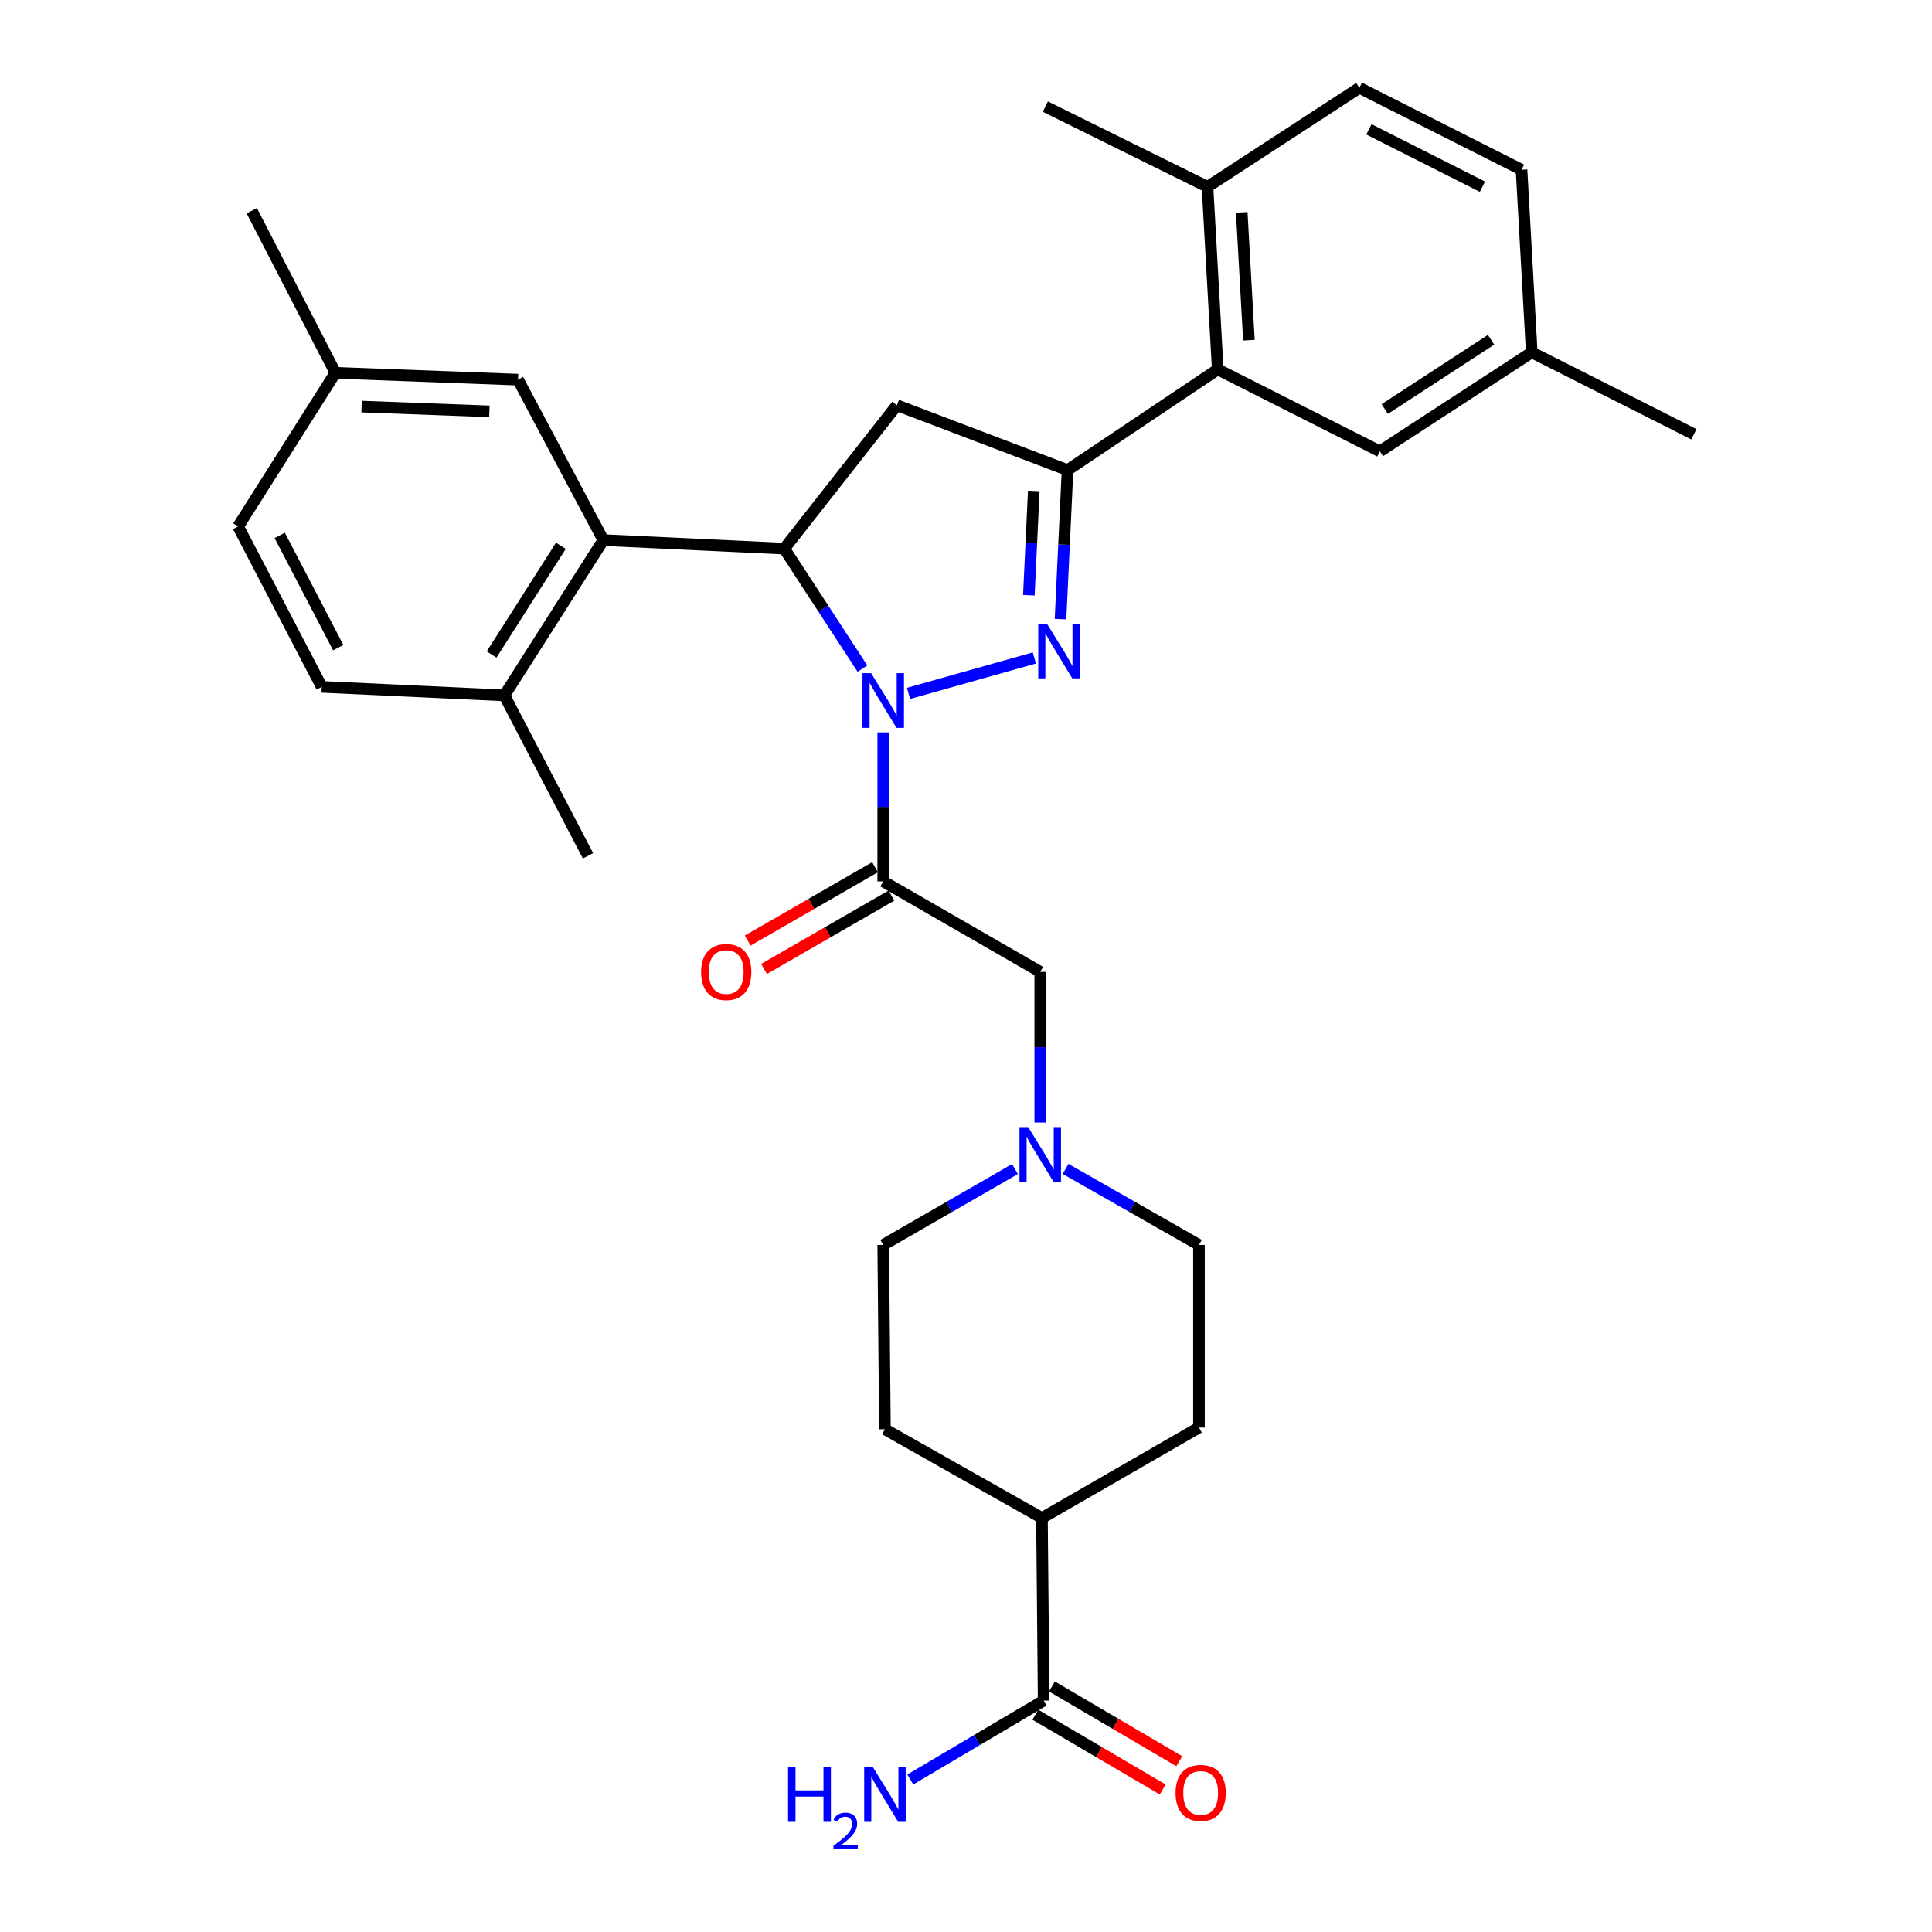<?xml version='1.0' encoding='iso-8859-1'?>
<svg version='1.1' baseProfile='full'
              xmlns='http://www.w3.org/2000/svg'
                      xmlns:rdkit='http://www.rdkit.org/xml'
                      xmlns:xlink='http://www.w3.org/1999/xlink'
                  xml:space='preserve'
width='1000px' height='1000px' viewBox='0 0 1000 1000'>
<!-- END OF HEADER -->
<rect style='opacity:1.0;fill:#FFFFFF;stroke:none' width='1000' height='1000' x='0' y='0'> </rect>
<path class='bond-0' d='M 525.344,605.091 L 491.249,624.733' style='fill:none;fill-rule:evenodd;stroke:#0000FF;stroke-width:6px;stroke-linecap:butt;stroke-linejoin:miter;stroke-opacity:1' />
<path class='bond-0' d='M 491.249,624.733 L 457.154,644.374' style='fill:none;fill-rule:evenodd;stroke:#000000;stroke-width:6px;stroke-linecap:butt;stroke-linejoin:miter;stroke-opacity:1' />
<path class='bond-1' d='M 538.428,581.03 L 538.428,542.033' style='fill:none;fill-rule:evenodd;stroke:#0000FF;stroke-width:6px;stroke-linecap:butt;stroke-linejoin:miter;stroke-opacity:1' />
<path class='bond-1' d='M 538.428,542.033 L 538.428,503.036' style='fill:none;fill-rule:evenodd;stroke:#000000;stroke-width:6px;stroke-linecap:butt;stroke-linejoin:miter;stroke-opacity:1' />
<path class='bond-2' d='M 551.532,605.022 L 586.056,624.698' style='fill:none;fill-rule:evenodd;stroke:#0000FF;stroke-width:6px;stroke-linecap:butt;stroke-linejoin:miter;stroke-opacity:1' />
<path class='bond-2' d='M 586.056,624.698 L 620.579,644.374' style='fill:none;fill-rule:evenodd;stroke:#000000;stroke-width:6px;stroke-linecap:butt;stroke-linejoin:miter;stroke-opacity:1' />
<path class='bond-3' d='M 538.428,503.036 L 457.154,456.216' style='fill:none;fill-rule:evenodd;stroke:#000000;stroke-width:6px;stroke-linecap:butt;stroke-linejoin:miter;stroke-opacity:1' />
<path class='bond-4' d='M 452.922,448.871 L 419.962,467.86' style='fill:none;fill-rule:evenodd;stroke:#000000;stroke-width:6px;stroke-linecap:butt;stroke-linejoin:miter;stroke-opacity:1' />
<path class='bond-4' d='M 419.962,467.86 L 387.002,486.85' style='fill:none;fill-rule:evenodd;stroke:#FF0000;stroke-width:6px;stroke-linecap:butt;stroke-linejoin:miter;stroke-opacity:1' />
<path class='bond-4' d='M 461.386,463.561 L 428.426,482.55' style='fill:none;fill-rule:evenodd;stroke:#000000;stroke-width:6px;stroke-linecap:butt;stroke-linejoin:miter;stroke-opacity:1' />
<path class='bond-4' d='M 428.426,482.55 L 395.466,501.54' style='fill:none;fill-rule:evenodd;stroke:#FF0000;stroke-width:6px;stroke-linecap:butt;stroke-linejoin:miter;stroke-opacity:1' />
<path class='bond-5' d='M 457.154,456.216 L 457.154,417.65' style='fill:none;fill-rule:evenodd;stroke:#000000;stroke-width:6px;stroke-linecap:butt;stroke-linejoin:miter;stroke-opacity:1' />
<path class='bond-5' d='M 457.154,417.65 L 457.154,379.085' style='fill:none;fill-rule:evenodd;stroke:#0000FF;stroke-width:6px;stroke-linecap:butt;stroke-linejoin:miter;stroke-opacity:1' />
<path class='bond-6' d='M 535.899,887.539 L 568.858,906.885' style='fill:none;fill-rule:evenodd;stroke:#000000;stroke-width:6px;stroke-linecap:butt;stroke-linejoin:miter;stroke-opacity:1' />
<path class='bond-6' d='M 568.858,906.885 L 601.817,926.232' style='fill:none;fill-rule:evenodd;stroke:#FF0000;stroke-width:6px;stroke-linecap:butt;stroke-linejoin:miter;stroke-opacity:1' />
<path class='bond-6' d='M 544.481,872.918 L 577.44,892.264' style='fill:none;fill-rule:evenodd;stroke:#000000;stroke-width:6px;stroke-linecap:butt;stroke-linejoin:miter;stroke-opacity:1' />
<path class='bond-6' d='M 577.44,892.264 L 610.399,911.611' style='fill:none;fill-rule:evenodd;stroke:#FF0000;stroke-width:6px;stroke-linecap:butt;stroke-linejoin:miter;stroke-opacity:1' />
<path class='bond-7' d='M 540.19,880.229 L 539.314,785.712' style='fill:none;fill-rule:evenodd;stroke:#000000;stroke-width:6px;stroke-linecap:butt;stroke-linejoin:miter;stroke-opacity:1' />
<path class='bond-8' d='M 540.19,880.229 L 505.678,900.642' style='fill:none;fill-rule:evenodd;stroke:#000000;stroke-width:6px;stroke-linecap:butt;stroke-linejoin:miter;stroke-opacity:1' />
<path class='bond-8' d='M 505.678,900.642 L 471.166,921.056' style='fill:none;fill-rule:evenodd;stroke:#0000FF;stroke-width:6px;stroke-linecap:butt;stroke-linejoin:miter;stroke-opacity:1' />
<path class='bond-9' d='M 470.257,358.894 L 535.376,340.558' style='fill:none;fill-rule:evenodd;stroke:#0000FF;stroke-width:6px;stroke-linecap:butt;stroke-linejoin:miter;stroke-opacity:1' />
<path class='bond-10' d='M 446.399,346.078 L 426.162,315.022' style='fill:none;fill-rule:evenodd;stroke:#0000FF;stroke-width:6px;stroke-linecap:butt;stroke-linejoin:miter;stroke-opacity:1' />
<path class='bond-10' d='M 426.162,315.022 L 405.926,283.965' style='fill:none;fill-rule:evenodd;stroke:#000000;stroke-width:6px;stroke-linecap:butt;stroke-linejoin:miter;stroke-opacity:1' />
<path class='bond-11' d='M 548.918,320.461 L 550.737,281.897' style='fill:none;fill-rule:evenodd;stroke:#0000FF;stroke-width:6px;stroke-linecap:butt;stroke-linejoin:miter;stroke-opacity:1' />
<path class='bond-11' d='M 550.737,281.897 L 552.557,243.333' style='fill:none;fill-rule:evenodd;stroke:#000000;stroke-width:6px;stroke-linecap:butt;stroke-linejoin:miter;stroke-opacity:1' />
<path class='bond-11' d='M 532.529,308.093 L 533.802,281.098' style='fill:none;fill-rule:evenodd;stroke:#0000FF;stroke-width:6px;stroke-linecap:butt;stroke-linejoin:miter;stroke-opacity:1' />
<path class='bond-11' d='M 533.802,281.098 L 535.076,254.103' style='fill:none;fill-rule:evenodd;stroke:#000000;stroke-width:6px;stroke-linecap:butt;stroke-linejoin:miter;stroke-opacity:1' />
<path class='bond-12' d='M 552.557,243.333 L 630.299,191.21' style='fill:none;fill-rule:evenodd;stroke:#000000;stroke-width:6px;stroke-linecap:butt;stroke-linejoin:miter;stroke-opacity:1' />
<path class='bond-13' d='M 552.557,243.333 L 464.228,209.765' style='fill:none;fill-rule:evenodd;stroke:#000000;stroke-width:6px;stroke-linecap:butt;stroke-linejoin:miter;stroke-opacity:1' />
<path class='bond-14' d='M 464.228,209.765 L 405.926,283.965' style='fill:none;fill-rule:evenodd;stroke:#000000;stroke-width:6px;stroke-linecap:butt;stroke-linejoin:miter;stroke-opacity:1' />
<path class='bond-15' d='M 405.926,283.965 L 312.284,279.548' style='fill:none;fill-rule:evenodd;stroke:#000000;stroke-width:6px;stroke-linecap:butt;stroke-linejoin:miter;stroke-opacity:1' />
<path class='bond-16' d='M 703.614,45.455 L 787.536,87.858' style='fill:none;fill-rule:evenodd;stroke:#000000;stroke-width:6px;stroke-linecap:butt;stroke-linejoin:miter;stroke-opacity:1' />
<path class='bond-16' d='M 708.557,66.947 L 767.302,96.629' style='fill:none;fill-rule:evenodd;stroke:#000000;stroke-width:6px;stroke-linecap:butt;stroke-linejoin:miter;stroke-opacity:1' />
<path class='bond-17' d='M 703.614,45.455 L 624.996,96.692' style='fill:none;fill-rule:evenodd;stroke:#000000;stroke-width:6px;stroke-linecap:butt;stroke-linejoin:miter;stroke-opacity:1' />
<path class='bond-18' d='M 624.996,96.692 L 630.299,191.21' style='fill:none;fill-rule:evenodd;stroke:#000000;stroke-width:6px;stroke-linecap:butt;stroke-linejoin:miter;stroke-opacity:1' />
<path class='bond-18' d='M 642.719,109.92 L 646.431,176.082' style='fill:none;fill-rule:evenodd;stroke:#000000;stroke-width:6px;stroke-linecap:butt;stroke-linejoin:miter;stroke-opacity:1' />
<path class='bond-19' d='M 624.996,96.692 L 541.075,55.175' style='fill:none;fill-rule:evenodd;stroke:#000000;stroke-width:6px;stroke-linecap:butt;stroke-linejoin:miter;stroke-opacity:1' />
<path class='bond-20' d='M 312.284,279.548 L 261.056,359.937' style='fill:none;fill-rule:evenodd;stroke:#000000;stroke-width:6px;stroke-linecap:butt;stroke-linejoin:miter;stroke-opacity:1' />
<path class='bond-20' d='M 290.303,282.495 L 254.443,338.768' style='fill:none;fill-rule:evenodd;stroke:#000000;stroke-width:6px;stroke-linecap:butt;stroke-linejoin:miter;stroke-opacity:1' />
<path class='bond-21' d='M 312.284,279.548 L 268.12,196.512' style='fill:none;fill-rule:evenodd;stroke:#000000;stroke-width:6px;stroke-linecap:butt;stroke-linejoin:miter;stroke-opacity:1' />
<path class='bond-22' d='M 261.056,359.937 L 166.529,355.52' style='fill:none;fill-rule:evenodd;stroke:#000000;stroke-width:6px;stroke-linecap:butt;stroke-linejoin:miter;stroke-opacity:1' />
<path class='bond-23' d='M 261.056,359.937 L 304.335,442.973' style='fill:none;fill-rule:evenodd;stroke:#000000;stroke-width:6px;stroke-linecap:butt;stroke-linejoin:miter;stroke-opacity:1' />
<path class='bond-24' d='M 268.12,196.512 L 173.603,192.98' style='fill:none;fill-rule:evenodd;stroke:#000000;stroke-width:6px;stroke-linecap:butt;stroke-linejoin:miter;stroke-opacity:1' />
<path class='bond-24' d='M 253.309,212.925 L 187.147,210.452' style='fill:none;fill-rule:evenodd;stroke:#000000;stroke-width:6px;stroke-linecap:butt;stroke-linejoin:miter;stroke-opacity:1' />
<path class='bond-25' d='M 166.529,355.52 L 123.25,272.484' style='fill:none;fill-rule:evenodd;stroke:#000000;stroke-width:6px;stroke-linecap:butt;stroke-linejoin:miter;stroke-opacity:1' />
<path class='bond-25' d='M 175.072,335.228 L 144.776,277.103' style='fill:none;fill-rule:evenodd;stroke:#000000;stroke-width:6px;stroke-linecap:butt;stroke-linejoin:miter;stroke-opacity:1' />
<path class='bond-26' d='M 173.603,192.98 L 123.25,272.484' style='fill:none;fill-rule:evenodd;stroke:#000000;stroke-width:6px;stroke-linecap:butt;stroke-linejoin:miter;stroke-opacity:1' />
<path class='bond-27' d='M 173.603,192.98 L 130.314,109.059' style='fill:none;fill-rule:evenodd;stroke:#000000;stroke-width:6px;stroke-linecap:butt;stroke-linejoin:miter;stroke-opacity:1' />
<path class='bond-28' d='M 630.299,191.21 L 714.211,233.613' style='fill:none;fill-rule:evenodd;stroke:#000000;stroke-width:6px;stroke-linecap:butt;stroke-linejoin:miter;stroke-opacity:1' />
<path class='bond-29' d='M 714.211,233.613 L 792.829,182.375' style='fill:none;fill-rule:evenodd;stroke:#000000;stroke-width:6px;stroke-linecap:butt;stroke-linejoin:miter;stroke-opacity:1' />
<path class='bond-29' d='M 716.746,211.724 L 771.779,175.857' style='fill:none;fill-rule:evenodd;stroke:#000000;stroke-width:6px;stroke-linecap:butt;stroke-linejoin:miter;stroke-opacity:1' />
<path class='bond-30' d='M 787.536,87.858 L 792.829,182.375' style='fill:none;fill-rule:evenodd;stroke:#000000;stroke-width:6px;stroke-linecap:butt;stroke-linejoin:miter;stroke-opacity:1' />
<path class='bond-31' d='M 792.829,182.375 L 876.75,224.778' style='fill:none;fill-rule:evenodd;stroke:#000000;stroke-width:6px;stroke-linecap:butt;stroke-linejoin:miter;stroke-opacity:1' />
<path class='bond-32' d='M 539.314,785.712 L 620.579,738.891' style='fill:none;fill-rule:evenodd;stroke:#000000;stroke-width:6px;stroke-linecap:butt;stroke-linejoin:miter;stroke-opacity:1' />
<path class='bond-33' d='M 539.314,785.712 L 458.039,739.776' style='fill:none;fill-rule:evenodd;stroke:#000000;stroke-width:6px;stroke-linecap:butt;stroke-linejoin:miter;stroke-opacity:1' />
<path class='bond-34' d='M 620.579,644.374 L 620.579,738.891' style='fill:none;fill-rule:evenodd;stroke:#000000;stroke-width:6px;stroke-linecap:butt;stroke-linejoin:miter;stroke-opacity:1' />
<path class='bond-35' d='M 457.154,644.374 L 458.039,739.776' style='fill:none;fill-rule:evenodd;stroke:#000000;stroke-width:6px;stroke-linecap:butt;stroke-linejoin:miter;stroke-opacity:1' />
<path  class='atom-0' d='M 532.168 583.393
L 541.448 598.393
Q 542.368 599.873, 543.848 602.553
Q 545.328 605.233, 545.408 605.393
L 545.408 583.393
L 549.168 583.393
L 549.168 611.713
L 545.288 611.713
L 535.328 595.313
Q 534.168 593.393, 532.928 591.193
Q 531.728 588.993, 531.368 588.313
L 531.368 611.713
L 527.688 611.713
L 527.688 583.393
L 532.168 583.393
' fill='#0000FF'/>
<path  class='atom-4' d='M 362.889 503.116
Q 362.889 496.316, 366.249 492.516
Q 369.609 488.716, 375.889 488.716
Q 382.169 488.716, 385.529 492.516
Q 388.889 496.316, 388.889 503.116
Q 388.889 509.996, 385.489 513.916
Q 382.089 517.796, 375.889 517.796
Q 369.649 517.796, 366.249 513.916
Q 362.889 510.036, 362.889 503.116
M 375.889 514.596
Q 380.209 514.596, 382.529 511.716
Q 384.889 508.796, 384.889 503.116
Q 384.889 497.556, 382.529 494.756
Q 380.209 491.916, 375.889 491.916
Q 371.569 491.916, 369.209 494.716
Q 366.889 497.516, 366.889 503.116
Q 366.889 508.836, 369.209 511.716
Q 371.569 514.596, 375.889 514.596
' fill='#FF0000'/>
<path  class='atom-5' d='M 608.464 928.015
Q 608.464 921.215, 611.824 917.415
Q 615.184 913.615, 621.464 913.615
Q 627.744 913.615, 631.104 917.415
Q 634.464 921.215, 634.464 928.015
Q 634.464 934.895, 631.064 938.815
Q 627.664 942.695, 621.464 942.695
Q 615.224 942.695, 611.824 938.815
Q 608.464 934.935, 608.464 928.015
M 621.464 939.495
Q 625.784 939.495, 628.104 936.615
Q 630.464 933.695, 630.464 928.015
Q 630.464 922.455, 628.104 919.655
Q 625.784 916.815, 621.464 916.815
Q 617.144 916.815, 614.784 919.615
Q 612.464 922.415, 612.464 928.015
Q 612.464 933.735, 614.784 936.615
Q 617.144 939.495, 621.464 939.495
' fill='#FF0000'/>
<path  class='atom-6' d='M 450.894 348.424
L 460.174 363.424
Q 461.094 364.904, 462.574 367.584
Q 464.054 370.264, 464.134 370.424
L 464.134 348.424
L 467.894 348.424
L 467.894 376.744
L 464.014 376.744
L 454.054 360.344
Q 452.894 358.424, 451.654 356.224
Q 450.454 354.024, 450.094 353.344
L 450.094 376.744
L 446.414 376.744
L 446.414 348.424
L 450.894 348.424
' fill='#0000FF'/>
<path  class='atom-7' d='M 541.879 322.805
L 551.159 337.805
Q 552.079 339.285, 553.559 341.965
Q 555.039 344.645, 555.119 344.805
L 555.119 322.805
L 558.879 322.805
L 558.879 351.125
L 554.999 351.125
L 545.039 334.725
Q 543.879 332.805, 542.639 330.605
Q 541.439 328.405, 541.079 327.725
L 541.079 351.125
L 537.399 351.125
L 537.399 322.805
L 541.879 322.805
' fill='#0000FF'/>
<path  class='atom-28' d='M 407.907 914.66
L 411.747 914.66
L 411.747 926.7
L 426.227 926.7
L 426.227 914.66
L 430.067 914.66
L 430.067 942.98
L 426.227 942.98
L 426.227 929.9
L 411.747 929.9
L 411.747 942.98
L 407.907 942.98
L 407.907 914.66
' fill='#0000FF'/>
<path  class='atom-28' d='M 431.439 941.986
Q 432.126 940.218, 433.763 939.241
Q 435.399 938.238, 437.67 938.238
Q 440.495 938.238, 442.079 939.769
Q 443.663 941.3, 443.663 944.019
Q 443.663 946.791, 441.603 949.378
Q 439.571 951.966, 435.347 955.028
L 443.979 955.028
L 443.979 957.14
L 431.387 957.14
L 431.387 955.371
Q 434.871 952.89, 436.931 951.042
Q 439.016 949.194, 440.019 947.53
Q 441.023 945.867, 441.023 944.151
Q 441.023 942.356, 440.125 941.353
Q 439.227 940.35, 437.67 940.35
Q 436.165 940.35, 435.162 940.957
Q 434.159 941.564, 433.446 942.91
L 431.439 941.986
' fill='#0000FF'/>
<path  class='atom-28' d='M 451.779 914.66
L 461.059 929.66
Q 461.979 931.14, 463.459 933.82
Q 464.939 936.5, 465.019 936.66
L 465.019 914.66
L 468.779 914.66
L 468.779 942.98
L 464.899 942.98
L 454.939 926.58
Q 453.779 924.66, 452.539 922.46
Q 451.339 920.26, 450.979 919.58
L 450.979 942.98
L 447.299 942.98
L 447.299 914.66
L 451.779 914.66
' fill='#0000FF'/>
</svg>
